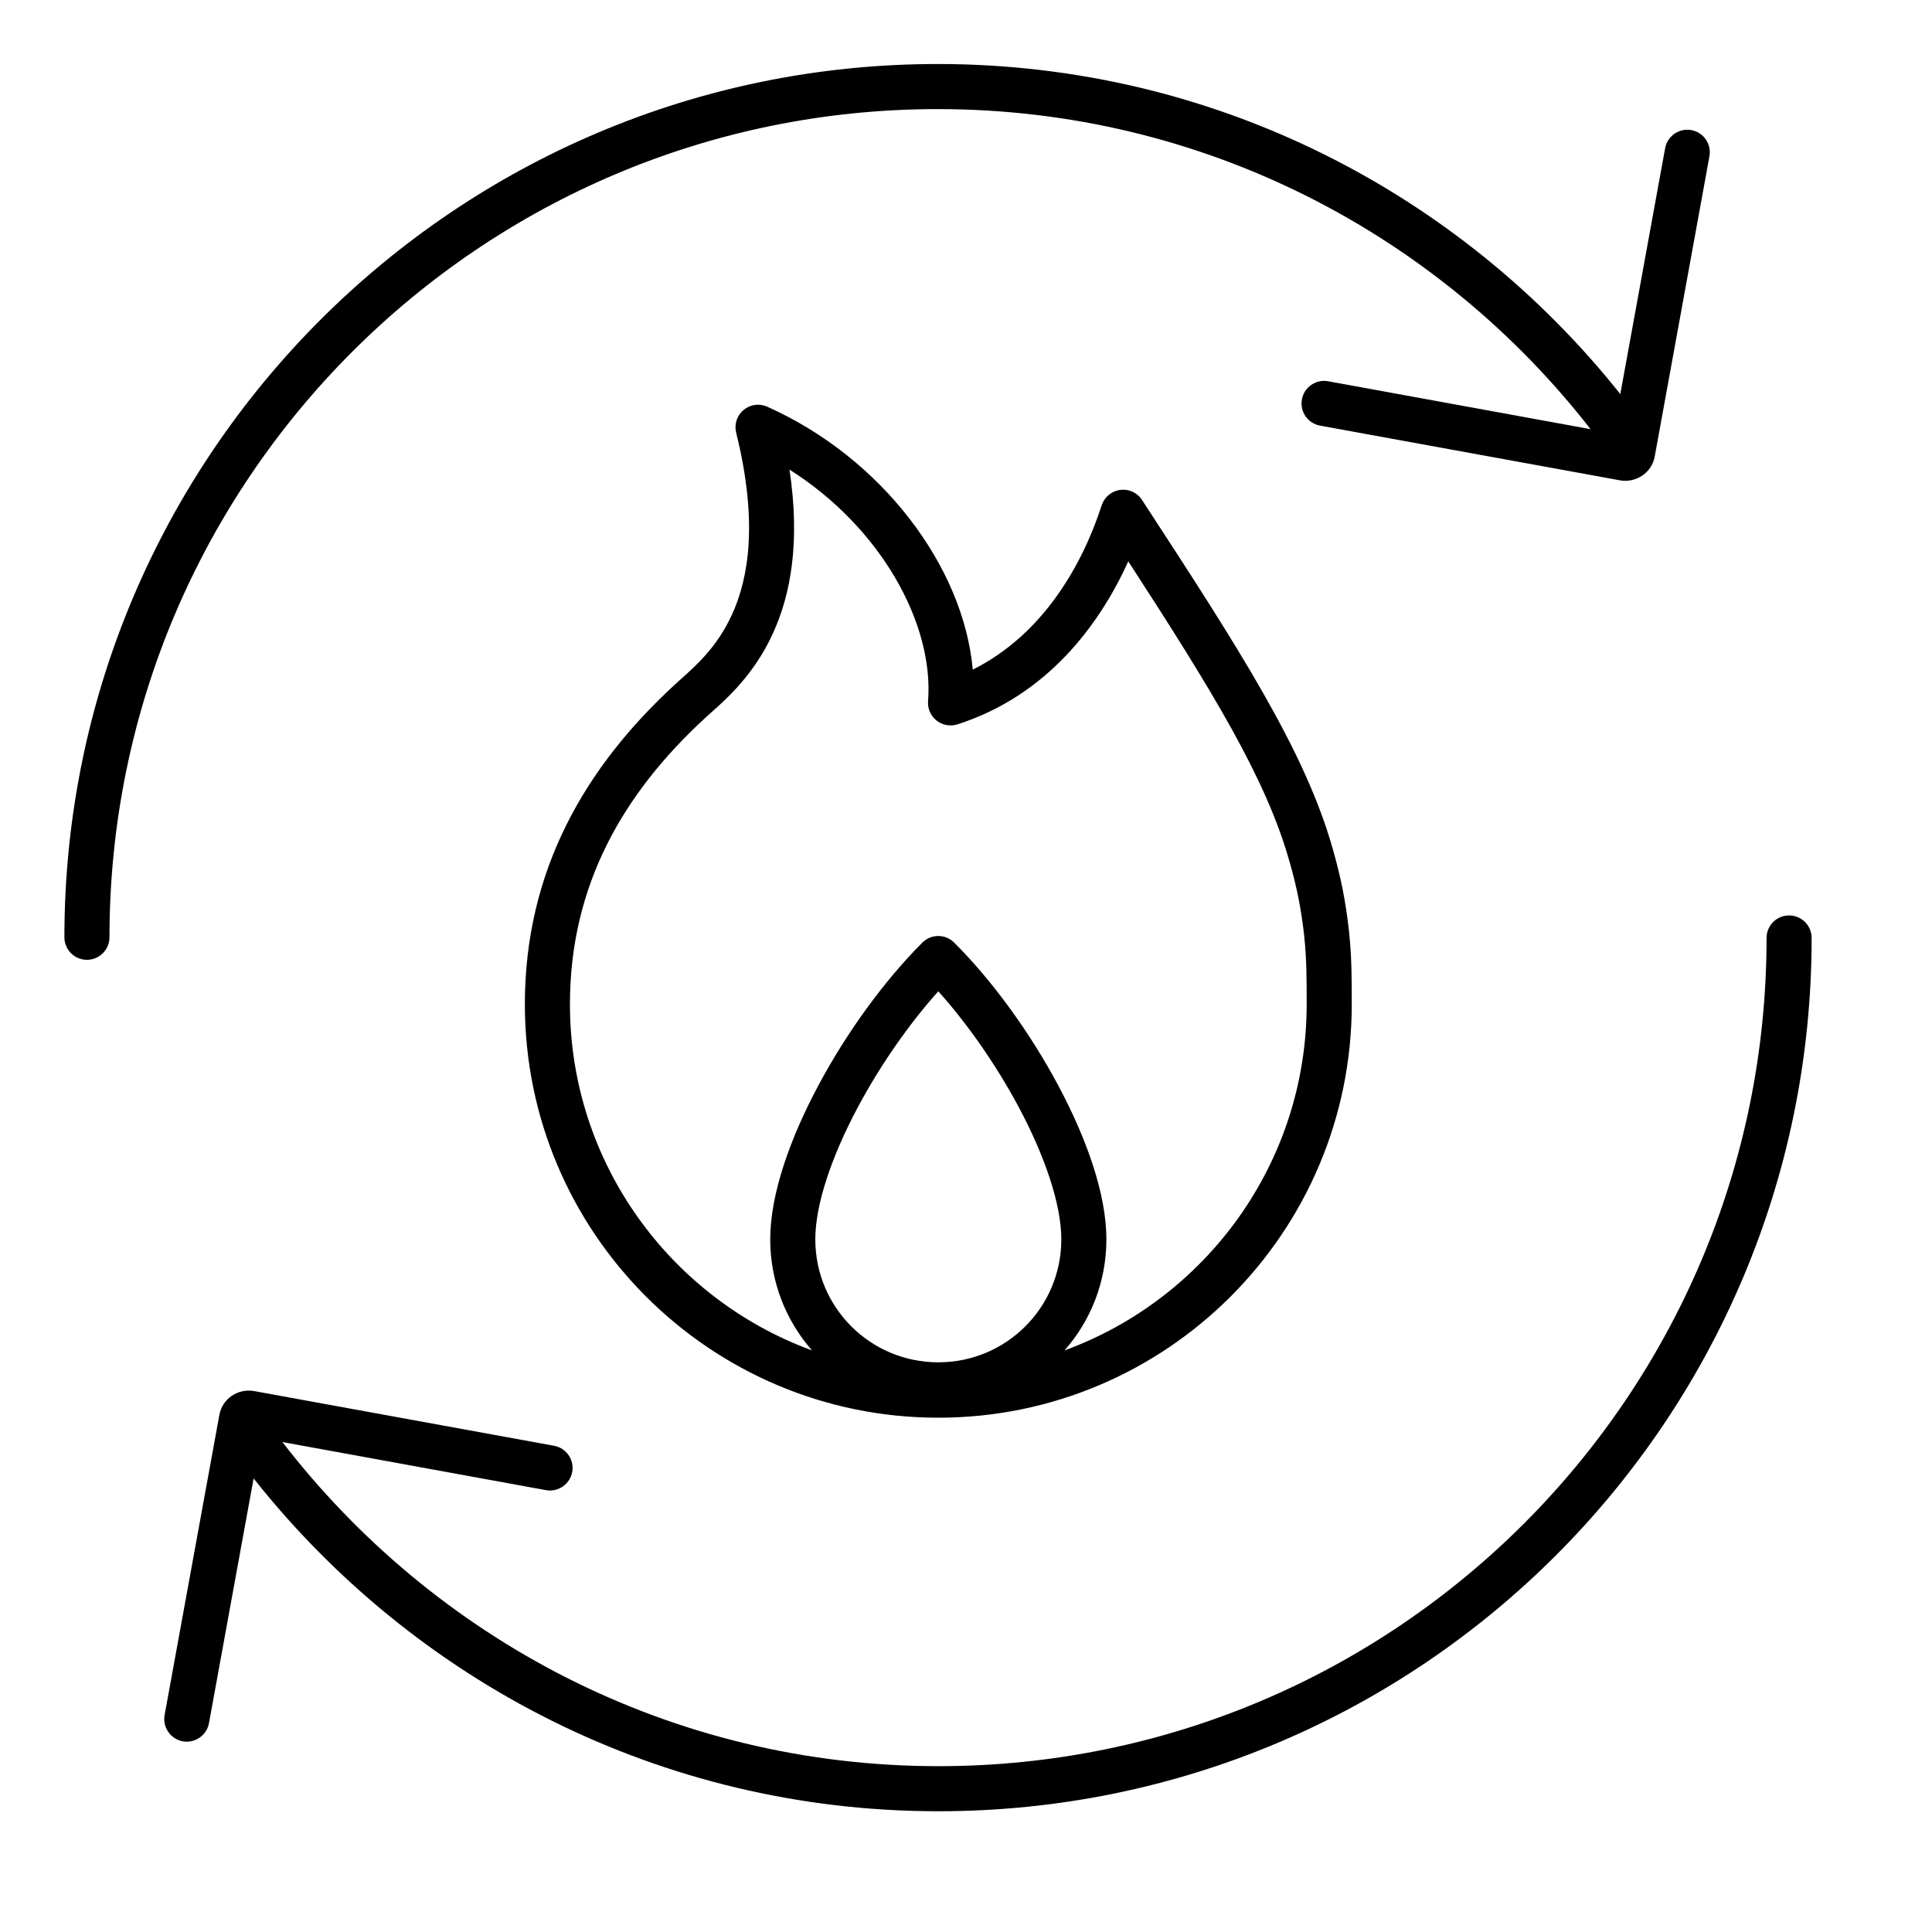 <svg width="30" height="30" viewBox="0 0 30 30" fill="none" xmlns="http://www.w3.org/2000/svg">
<path fill-rule="evenodd" clip-rule="evenodd" d="M14.56 0.994C7.077 0.994 1 7.071 1 14.554C1 14.747 1.157 14.904 1.35 14.904C1.543 14.904 1.7 14.747 1.7 14.554C1.7 7.457 7.463 1.694 14.56 1.694C18.688 1.694 22.349 3.646 24.698 6.664L20.623 5.92C20.433 5.886 20.25 6.012 20.216 6.202C20.181 6.392 20.307 6.574 20.497 6.609L25.157 7.459L25.157 7.459L25.162 7.46C25.399 7.499 25.649 7.347 25.695 7.086L26.544 2.427C26.579 2.237 26.453 2.055 26.263 2.02C26.073 1.986 25.89 2.112 25.856 2.302L25.16 6.119C22.681 3.005 18.862 0.994 14.56 0.994ZM28.131 14.565C28.131 14.371 27.974 14.215 27.781 14.215C27.587 14.215 27.431 14.371 27.431 14.565C27.431 21.662 21.677 27.425 14.571 27.425C10.415 27.425 6.741 25.446 4.385 22.392L8.478 23.139C8.668 23.173 8.85 23.047 8.885 22.857C8.92 22.667 8.794 22.485 8.604 22.45L3.944 21.6L3.944 21.6L3.938 21.599C3.702 21.56 3.452 21.712 3.406 21.973L2.556 26.631C2.522 26.822 2.648 27.004 2.838 27.039C3.028 27.073 3.21 26.947 3.245 26.757L3.938 22.957C6.423 26.095 10.249 28.125 14.571 28.125C22.064 28.125 28.131 22.048 28.131 14.565ZM11.546 6.366C11.648 6.28 11.791 6.26 11.913 6.315C13.691 7.109 14.961 8.794 15.105 10.398C16.214 9.845 16.818 8.74 17.107 7.846C17.149 7.718 17.261 7.625 17.394 7.607C17.528 7.589 17.66 7.65 17.733 7.763C19.242 10.075 20.269 11.666 20.697 13.189C20.822 13.627 20.896 13.996 20.948 14.466C20.949 14.475 20.95 14.484 20.95 14.493C20.99 14.857 20.99 15.237 20.99 15.584V15.594C20.99 19.137 18.114 22.014 14.57 22.014C11.027 22.014 8.15 19.137 8.15 15.594C8.15 13.514 9.09 11.906 10.483 10.627C10.516 10.596 10.552 10.564 10.59 10.53C10.829 10.315 11.141 10.035 11.366 9.544C11.623 8.983 11.776 8.109 11.431 6.719C11.399 6.589 11.443 6.452 11.546 6.366ZM12.259 7.292C12.428 8.411 12.28 9.228 12.002 9.835C11.713 10.469 11.289 10.845 11.05 11.058L11.05 11.058L11.05 11.058C11.015 11.089 10.985 11.116 10.959 11.14L10.957 11.142L10.957 11.142C9.67 12.323 8.85 13.755 8.85 15.594C8.85 18.062 10.417 20.167 12.609 20.969C12.205 20.509 11.96 19.906 11.96 19.244C11.96 18.533 12.275 17.664 12.708 16.854C13.145 16.035 13.73 15.229 14.322 14.637C14.459 14.5 14.681 14.5 14.817 14.637C15.41 15.229 15.995 16.035 16.432 16.854C16.865 17.664 17.18 18.533 17.18 19.244C17.18 19.906 16.935 20.509 16.53 20.969C18.723 20.168 20.29 18.063 20.29 15.594C20.29 15.23 20.29 14.881 20.253 14.554C20.252 14.544 20.251 14.535 20.251 14.525C20.203 14.104 20.137 13.776 20.024 13.38L20.023 13.379C19.664 12.099 18.834 10.741 17.52 8.717C17.074 9.7 16.262 10.8 14.867 11.248C14.756 11.283 14.635 11.261 14.543 11.189C14.452 11.117 14.402 11.004 14.411 10.887C14.504 9.672 13.665 8.179 12.259 7.292ZM12.66 19.244C12.66 18.706 12.91 17.96 13.325 17.184C13.672 16.536 14.116 15.899 14.57 15.393C15.024 15.899 15.468 16.536 15.815 17.184C16.23 17.96 16.48 18.706 16.48 19.244C16.48 20.301 15.627 21.154 14.57 21.154C13.513 21.154 12.66 20.301 12.66 19.244Z" fill="black"/>
</svg>
